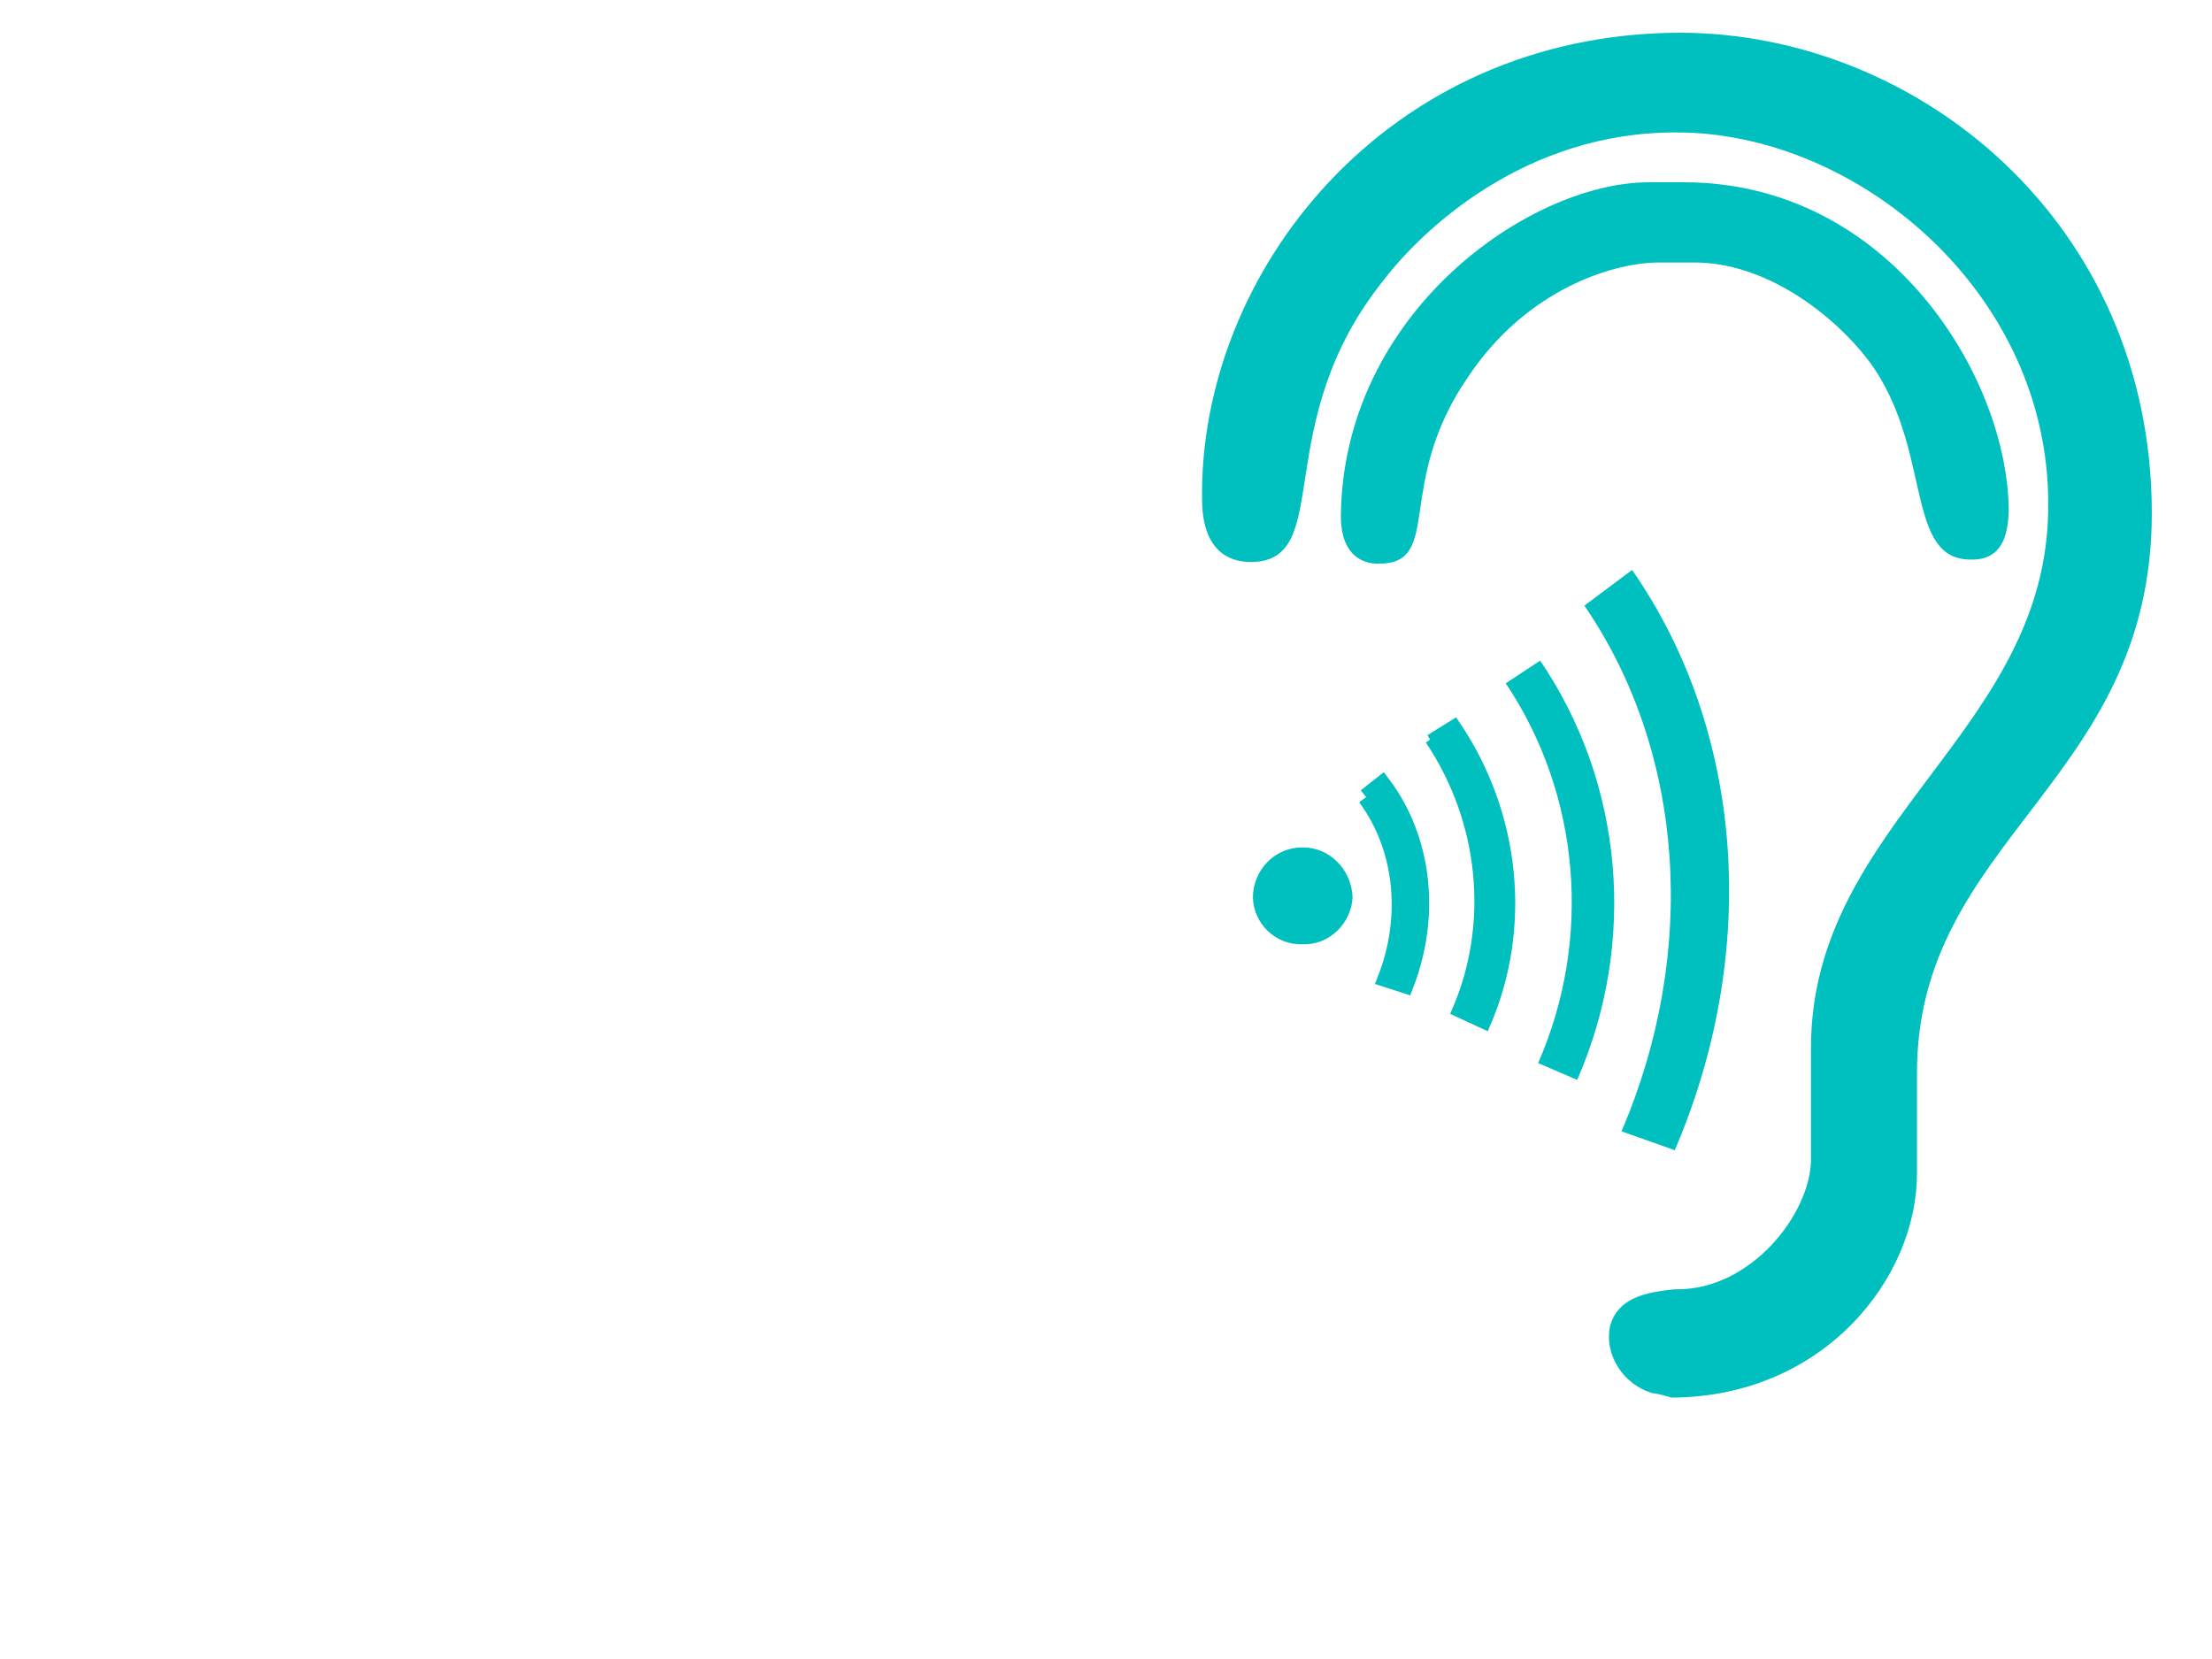 <?xml version="1.0"?><svg width="640" height="480" xmlns="http://www.w3.org/2000/svg">
 <title>Audiogram Hearing Response</title>
 <g>
  <path fill="#00bfbf" fill-rule="nonzero" stroke="#00bfbf" id="path3290" d="m476.891,53.242l10.539,0c59.114,0.118 93.028,56.405 93.263,94.499c-0.235,7.419 -2.061,13.836 -10.421,13.66c-17.722,0.177 -11.422,-28.379 -26.024,-52.578c-6.889,-11.952 -29.086,-33.561 -54.403,-33.384l-9.303,0c-13.542,-0.177 -39.095,7.654 -56.229,33.384c-21.373,31.088 -7.36,53.874 -25.318,53.756c-2.708,0.118 -10.657,-0.707 -10.539,-13.542c0.765,-58.466 54.403,-95.677 88.435,-95.795"/>
  <path fill="#00bfbf" fill-rule="nonzero" stroke="#00bfbf" id="path3292" d="m484.898,373.542c22.197,0.235 39.331,-22.256 39.566,-37.741l0,-32.147c-0.235,-65.826 68.887,-91.732 68.652,-157.617c0.236,-61.704 -55.522,-108.336 -108.218,-108.218c-43.688,-0.118 -73.48,28.026 -84.726,42.628c-33.796,41.803 -14.366,81.664 -38.271,81.664c-6.83,0 -13.483,-3.827 -13.601,-17.369c-1.06,-65.355 52.931,-134.654 137.893,-134.772c68.534,0.118 135.891,54.757 135.891,138.54c0,77.601 -67.945,93.793 -67.945,161.974l0,29.086c0,29.91 -26.672,64.118 -70.477,64.295c-1.59,-0.471 -3.474,-1.06 -5.535,-1.295c-8.066,-2.414 -13.66,-10.834 -11.717,-19.135c2.296,-7.183 8.949,-8.949 17.958,-9.891l0.53,0z"/>
  <path fill="#00bfbf" fill-rule="nonzero" stroke="#00bfbf" id="path3298" d="m363.003,259.576c0.118,-7.772 6.241,-13.954 13.895,-13.895c7.478,-0.059 13.601,6.123 13.954,13.895c-0.353,7.242 -6.477,13.424 -13.954,13.13c-7.654,0.294 -13.777,-5.888 -13.895,-13.13"/>
  <path stroke-width="0" transform="rotate(39.437 475.03,249.696) " fill="#00bfbf" fill-rule="evenodd" stroke="#000000" id="path3306" d="m414.888,202.738l4.108,-16.738c54.829,15.454 98.755,61.859 116.176,121.813l-15.366,5.579c-15.722,-54.11 -55.461,-96.352 -104.918,-110.655"/>
  <title>Layer 1</title>
  <path stroke-width="0" id="svg_1" transform="rotate(41.464 448.53,252.196) " fill="#00bfbf" fill-rule="evenodd" stroke="#000000" d="m402.792,219.89l3.124,-11.515c41.697,10.632 75.102,42.557 88.35,83.805l-11.686,3.838c-11.956,-37.226 -42.177,-66.288 -79.789,-76.128"/>
  <path stroke-width="3" id="svg_2" transform="rotate(42.143 423.53,253.196) " fill="#00bfbf" fill-rule="evenodd" stroke="#00bfbf" d="m389.999,230.67l2.29,-8.029c30.569,7.413 55.059,29.673 64.771,58.434l-8.567,2.676c-8.765,-25.956 -30.921,-46.22 -58.494,-53.081"/>
  <path stroke-width="5" id="svg_3" transform="rotate(37.617 402.074,256.241) " fill="#00bfbf" fill-rule="evenodd" stroke="#00bfbf" d="m381.051,240.108l1.436,-5.75c19.166,5.309 34.52,21.251 40.61,41.849l-5.371,1.917c-5.496,-18.589 -19.387,-33.102 -36.675,-38.015"/>
 </g>
</svg>